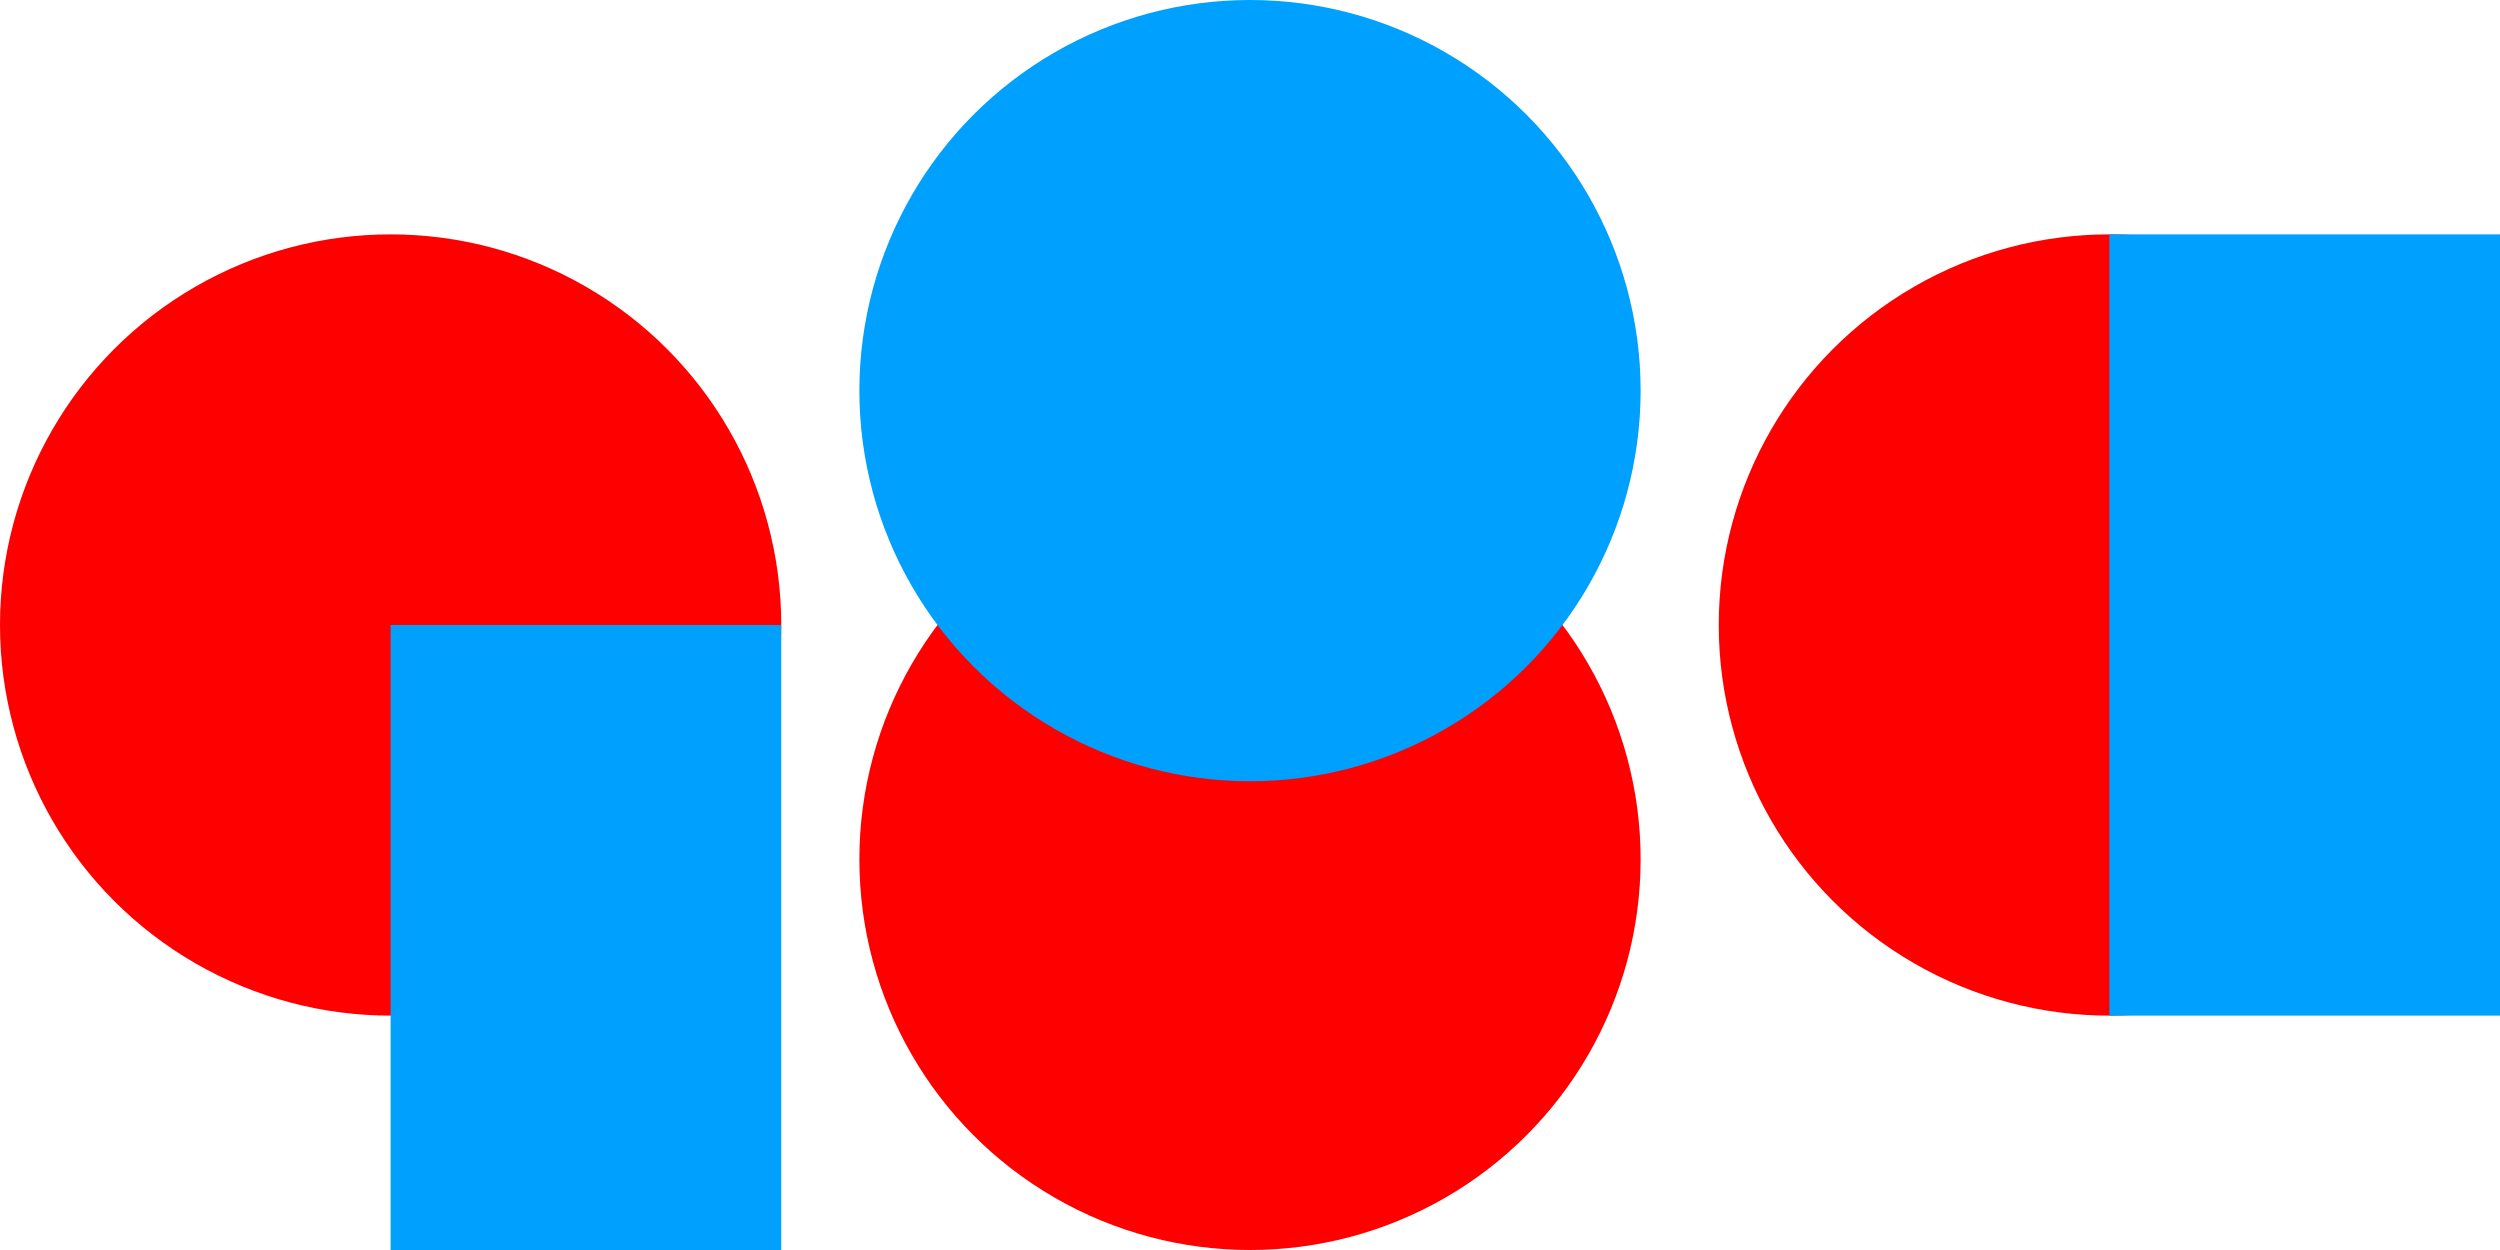 <svg xmlns="http://www.w3.org/2000/svg" viewBox="0 0 320 160"><defs><style>.cls-1{isolation:isolate;}.cls-2{fill:red;}.cls-3{mix-blend-mode:multiply;}.cls-4{fill:#00a0ff;}</style></defs><title>G8A-Logo-Color-RGB_01a</title><g class="cls-1"><g id="Layer_1" data-name="Layer 1"><circle class="cls-2" cx="270" cy="80" r="50"/><circle class="cls-2" cx="160" cy="110" r="50"/><circle class="cls-2" cx="50" cy="80" r="50"/><g class="cls-3"><circle class="cls-4" cx="160" cy="50" r="50"/><rect class="cls-4" x="270" y="30" width="50" height="100"/><rect class="cls-4" x="50" y="80" width="50" height="80"/></g></g></g></svg>